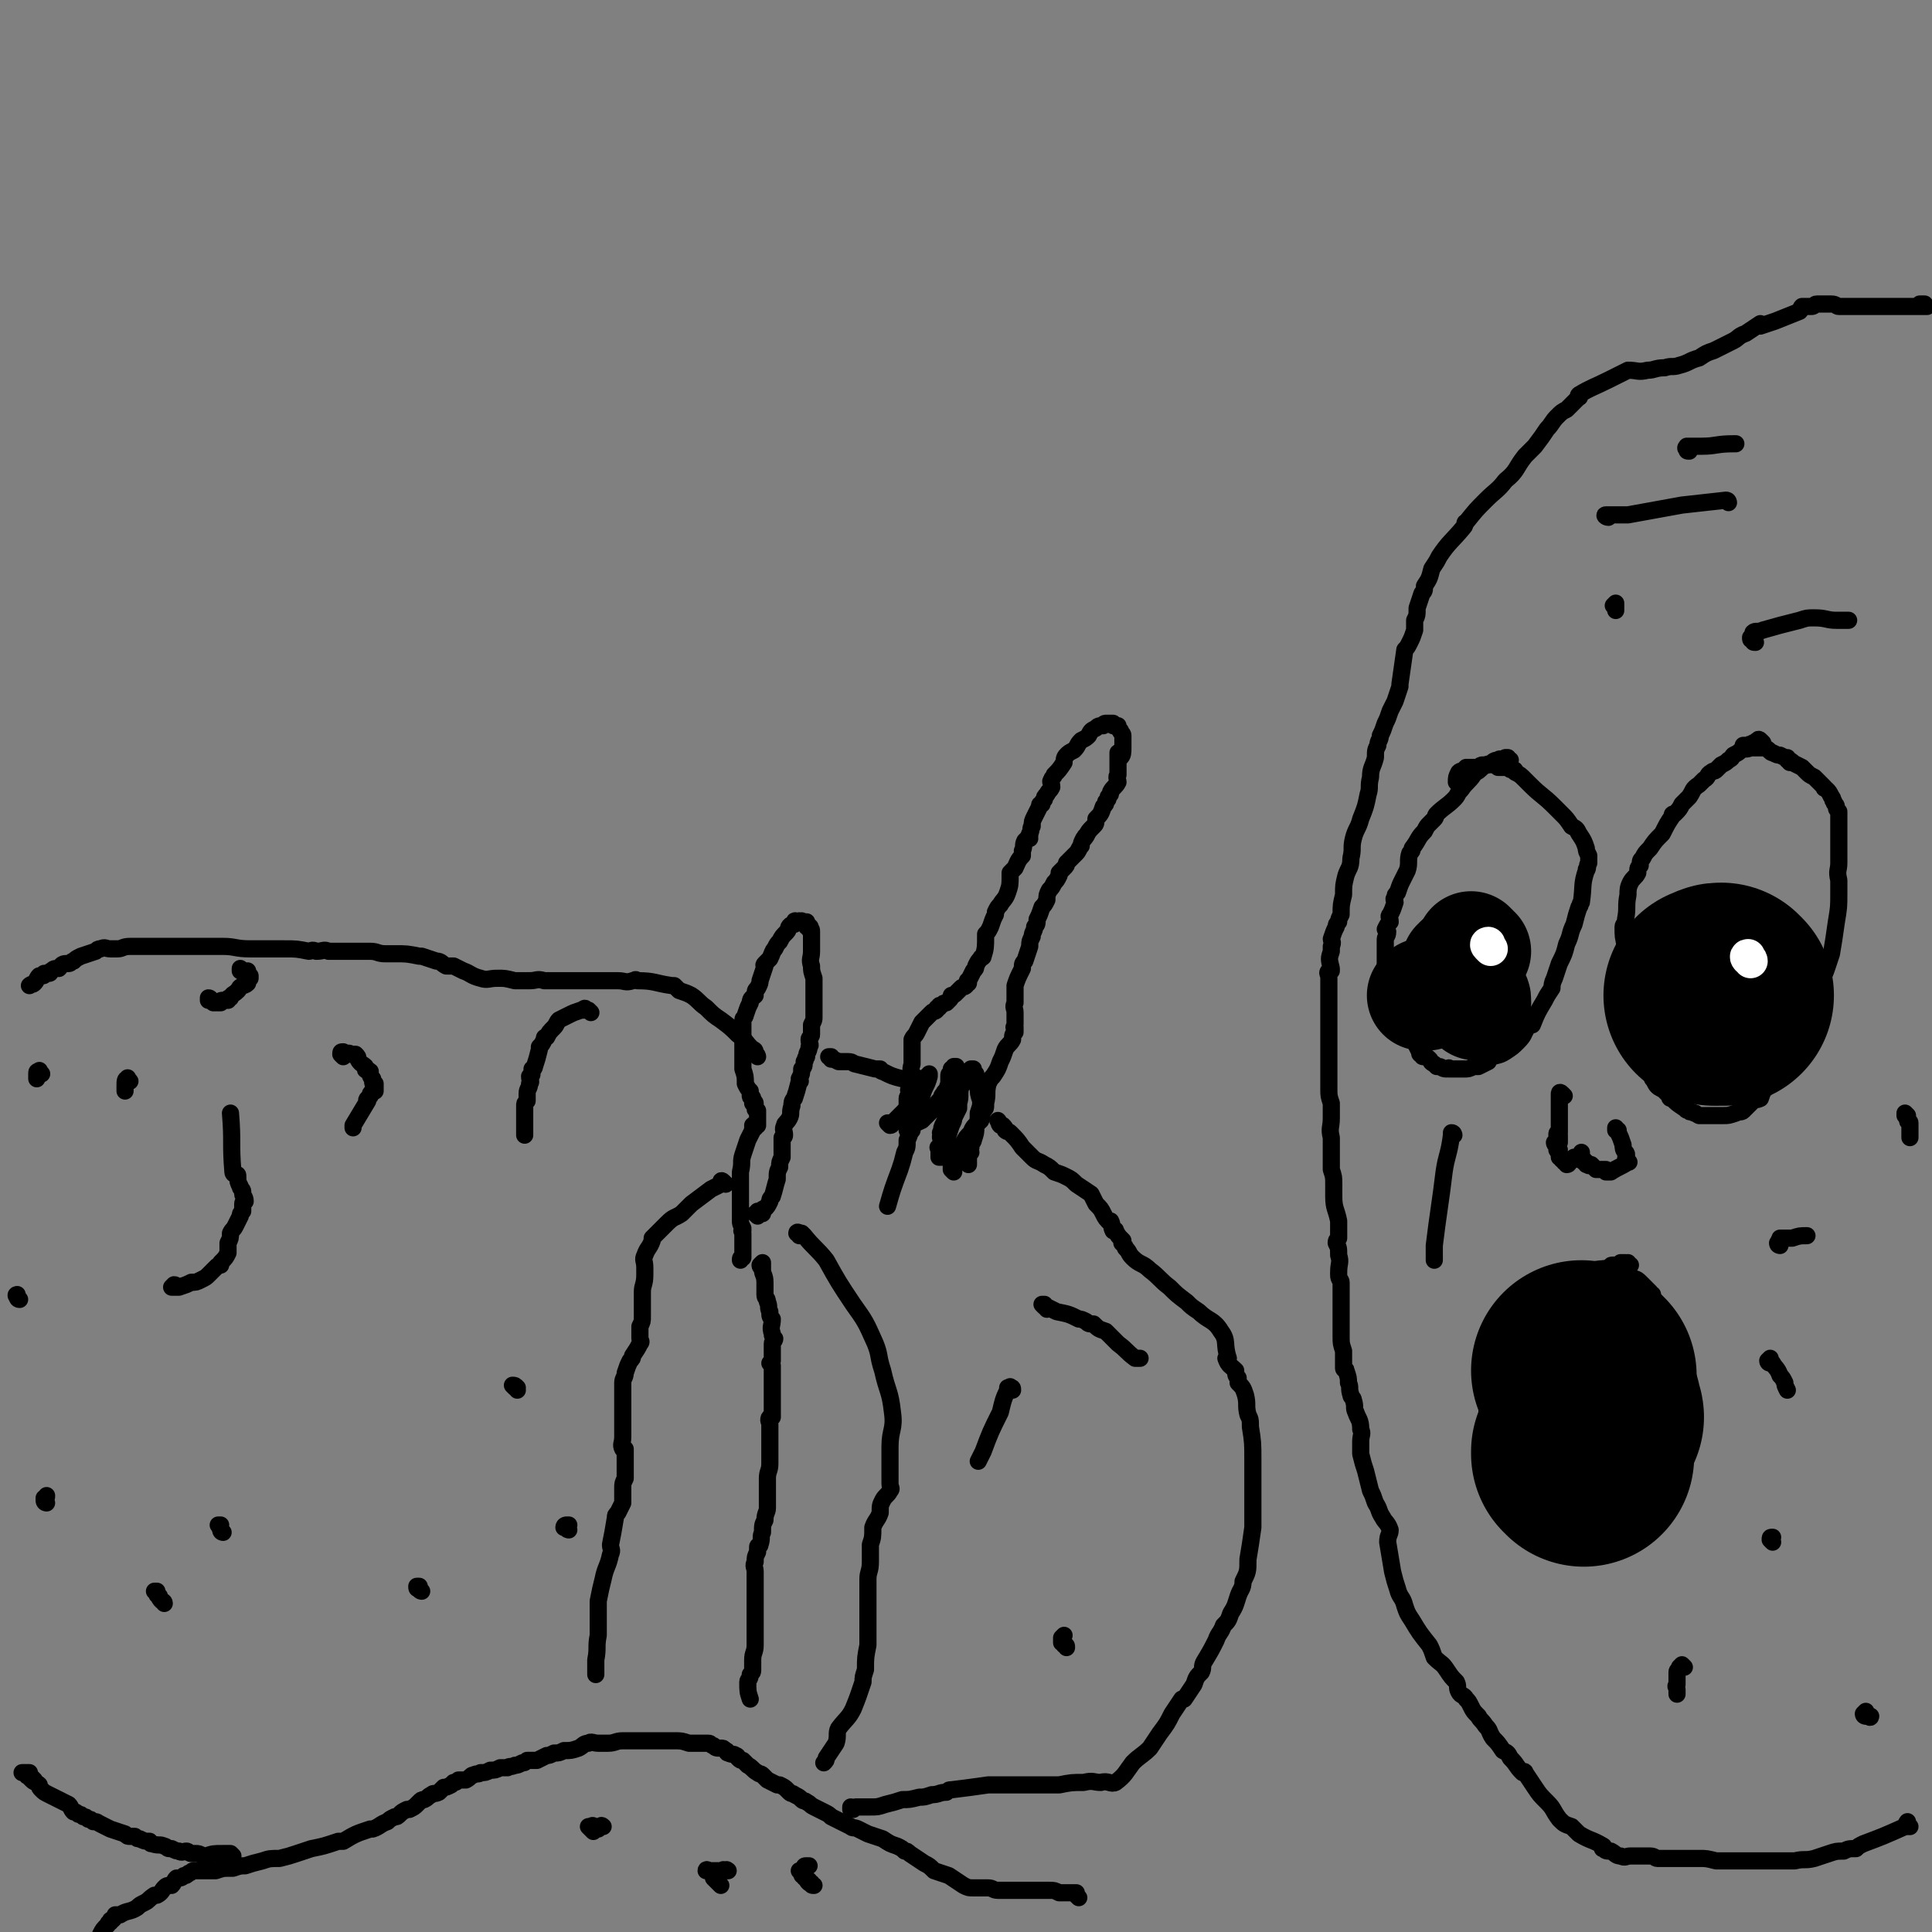 <svg viewBox='0 0 788 788' version='1.1' xmlns='http://www.w3.org/2000/svg' xmlns:xlink='http://www.w3.org/1999/xlink'><rect x="0" y="0" width="788" height="788" fill="#808080" stroke="none"/><g fill='none' stroke='#000000' stroke-width='7' stroke-linecap='round' stroke-linejoin='round'><path d='M440,774c-1,-1 -1,-1 -1,-1 -1,-1 0,-1 0,-1 0,0 0,0 -1,0 0,0 0,0 0,0 -2,0 -2,0 -3,0 -2,0 -2,0 -3,0 -2,-1 -2,-1 -4,-1 -2,0 -2,0 -5,0 -1,0 -1,0 -2,0 -3,0 -3,0 -5,0 -3,0 -3,0 -6,0 -1,0 -1,0 -3,0 -2,0 -2,-1 -4,-1 -3,0 -3,0 -6,0 -2,0 -2,0 -4,-1 -3,-2 -3,-2 -6,-4 -3,-1 -3,-1 -6,-2 -2,-2 -2,-2 -4,-3 -3,-2 -3,-2 -6,-4 -1,-1 -1,-1 -2,-1 -1,-1 -1,-1 -3,-2 -3,-1 -3,-1 -6,-3 -3,-1 -3,-1 -6,-2 -2,-1 -2,-1 -4,-2 -2,-1 -2,0 -3,-1 -2,-1 -2,-1 -4,-2 -2,-1 -2,-1 -4,-2 -1,-1 -1,-1 -3,-2 -2,-1 -2,-1 -4,-2 -2,-1 -1,-1 -3,-2 -1,-1 -1,0 -2,-1 -1,-1 -1,-1 -3,-2 -1,-1 -1,0 -2,-1 0,0 0,0 -1,-1 -1,-1 -1,-1 -3,-2 0,0 0,0 -1,0 -2,-1 -2,-1 -4,-2 -1,-1 -1,-1 -2,-2 -1,-1 -1,0 -2,-1 -2,-1 -2,-2 -4,-3 -1,-1 -1,-1 -2,-2 -1,0 -1,0 -2,-1 0,0 0,-1 -1,-1 -1,-1 -1,0 -3,-1 -1,0 0,-1 -1,-1 -1,-1 -1,-1 -2,-1 -2,0 -2,0 -3,-1 -1,0 -1,-1 -2,-1 -2,0 -2,0 -3,0 -2,0 -2,0 -3,0 -1,0 -1,0 -2,0 -3,-1 -3,-1 -6,-1 -3,0 -3,0 -5,0 -1,0 -1,0 -2,0 -3,0 -3,0 -6,0 -2,0 -2,0 -4,0 -2,0 -2,0 -4,0 -3,0 -3,1 -6,1 -2,0 -2,0 -4,0 -2,0 -3,-1 -4,0 -2,0 -2,1 -4,2 -3,1 -3,1 -6,1 -2,1 -2,1 -4,1 -2,1 -2,1 -3,1 -2,1 -2,1 -4,2 -2,0 -2,0 -4,0 -1,1 -1,1 -2,1 -2,1 -2,1 -3,1 -2,1 -2,0 -3,1 -2,0 -2,0 -3,0 -2,1 -2,1 -4,1 -2,1 -2,1 -4,1 -1,1 -1,0 -3,1 -1,0 -1,1 -3,2 -1,0 -1,0 -3,0 -1,1 -1,1 -2,1 -1,1 -1,1 -1,1 -2,1 -2,1 -3,1 -1,1 -1,1 -2,2 -2,1 -2,0 -3,1 -2,1 -1,1 -3,2 -1,0 -1,0 -2,1 0,0 0,0 -1,1 -1,1 -1,1 -3,2 0,0 0,0 -1,0 -2,1 -2,1 -3,2 -1,1 -1,1 -2,1 -2,1 -2,1 -3,2 -3,1 -3,2 -6,3 -1,0 -1,0 -1,0 -6,2 -6,2 -11,5 -1,0 -1,0 -2,0 -6,2 -6,2 -11,3 -3,1 -3,1 -6,2 -3,1 -3,1 -7,2 -4,0 -4,0 -7,1 -4,1 -4,1 -7,2 -2,0 -2,0 -5,1 -1,0 -1,0 -2,0 -2,0 -2,0 -5,1 -1,0 -1,0 -2,0 -1,0 -1,0 -2,0 -2,0 -2,0 -5,0 -1,0 -1,1 -2,1 -1,1 -1,1 -2,1 -1,1 -1,1 -3,1 -1,1 -1,2 -2,3 -2,0 -2,0 -3,1 -1,1 -1,2 -3,3 0,0 -1,0 -1,0 -3,2 -2,2 -4,3 -2,1 -2,1 -3,2 -3,2 -4,1 -7,3 0,0 0,0 -1,0 0,0 0,0 -1,0 0,1 0,1 -1,2 0,0 0,0 0,0 -1,0 -1,0 -1,1 0,0 0,0 0,0 -1,0 -1,1 -1,1 -2,2 -2,2 -3,4 0,0 0,0 0,1 '/><path d='M242,747c-1,-1 -1,-1 -1,-1 -1,-1 -1,-1 -1,-1 0,0 0,0 1,0 1,-1 1,0 1,0 1,0 1,0 1,0 1,0 1,0 1,0 1,0 1,0 1,0 0,0 0,-1 1,0 0,0 0,0 0,0 -1,0 -1,0 -1,0 -1,0 -1,0 -1,0 0,0 0,1 0,1 '/><path d='M294,769c0,0 0,0 -1,-1 0,0 0,0 -1,-1 0,0 0,0 0,0 0,0 0,0 -1,-1 0,0 0,0 0,0 0,0 0,0 0,0 0,-1 0,-1 0,-1 0,-1 1,-1 1,-1 1,0 1,-1 2,-1 0,0 0,0 1,0 0,0 0,0 0,0 0,-1 0,0 1,0 0,-1 1,0 1,0 -2,0 -3,0 -5,0 -1,0 -1,0 -2,0 -1,0 -1,0 -1,0 0,0 -1,-1 -1,0 0,0 0,0 0,0 '/><path d='M332,769c-1,0 -1,0 -1,-1 -1,0 -1,-1 -1,-1 0,0 0,1 0,1 -1,-1 -1,-1 -1,-2 -1,0 -1,0 -1,-1 -1,0 -1,0 -1,-1 0,0 0,0 0,0 0,-1 -1,-1 -1,-1 0,0 1,0 1,0 1,-1 1,-1 1,-1 0,-1 0,-1 1,-1 0,0 0,0 1,0 '/><path d='M311,517c0,0 -1,0 -1,-1 0,0 1,-1 1,-1 0,1 0,1 0,2 0,0 0,0 0,0 0,1 0,1 0,1 0,2 1,2 1,5 0,2 0,2 0,5 0,2 1,1 1,3 1,2 0,2 1,4 0,2 0,2 1,3 0,3 -1,3 0,6 0,1 0,1 1,2 0,1 -1,1 -1,2 0,2 0,2 0,3 0,2 0,2 0,4 0,0 0,0 0,0 0,0 0,0 -1,1 0,0 0,0 1,1 0,0 0,0 0,1 0,2 0,2 0,3 0,0 0,0 0,1 0,2 0,2 0,4 0,2 0,2 0,4 0,1 0,1 0,3 0,2 0,2 0,5 -1,0 -1,0 -1,0 -1,1 0,2 0,3 0,2 0,2 0,3 0,2 0,2 0,4 0,3 0,3 0,5 0,2 0,2 0,4 0,3 -1,3 -1,6 0,2 0,2 0,5 0,3 0,3 0,7 0,2 -1,2 -1,5 -1,2 -1,2 -1,5 -1,2 0,2 -1,5 0,1 -1,0 -1,1 0,1 0,1 0,2 -1,2 -1,2 -1,4 -1,2 0,2 0,4 0,1 0,1 0,2 0,2 0,2 0,4 0,3 0,3 0,6 0,3 0,3 0,6 0,3 0,3 0,6 0,3 0,3 0,6 0,3 -1,3 -1,6 0,2 0,2 0,4 0,1 0,1 -1,2 0,2 -1,2 -1,3 0,4 0,4 1,7 '/><path d='M296,483c-1,-1 -1,-1 -1,-1 -1,-1 -1,0 -1,0 0,0 0,0 0,1 -2,1 -2,1 -4,2 -4,3 -4,3 -8,6 -2,2 -2,2 -4,4 -3,2 -3,1 -6,4 -1,1 -1,1 -2,2 -2,2 -2,2 -4,4 0,0 0,0 0,0 0,1 0,1 0,1 -1,3 -2,3 -3,6 -1,2 0,2 0,5 0,1 0,1 0,3 0,4 -1,4 -1,7 0,2 0,2 0,3 0,3 0,3 0,7 0,2 0,2 -1,4 0,3 0,3 0,5 0,1 1,1 0,2 -1,2 -1,2 -3,5 0,1 0,1 -1,2 -1,2 -1,2 -2,5 0,2 -1,2 -1,4 0,3 0,3 0,7 0,2 0,2 0,4 0,3 0,3 0,6 0,1 0,1 0,3 0,1 0,1 0,2 0,3 -1,3 0,5 0,0 0,-1 1,0 0,2 0,3 0,6 0,3 0,3 0,6 -1,2 -1,2 -1,4 0,3 0,4 0,6 -1,2 -1,2 -2,4 -1,1 -1,1 -1,2 -1,6 -1,6 -2,11 0,2 1,2 0,4 -1,5 -2,5 -3,10 -1,4 -1,4 -2,9 0,4 0,4 0,7 0,4 0,4 0,7 -1,5 0,5 -1,10 0,3 0,3 0,6 '/><path d='M326,504c0,-1 -1,-1 -1,-1 0,-1 1,0 2,0 0,0 0,0 1,1 4,5 5,5 9,10 5,9 5,9 11,18 5,7 5,7 9,16 2,5 1,5 3,11 2,9 3,8 4,17 1,7 -1,7 -1,14 0,3 0,3 0,7 0,3 0,3 0,6 0,1 0,1 0,2 0,2 1,2 0,3 -1,2 -2,2 -3,4 -1,2 -1,2 -1,5 -1,3 -2,3 -3,6 0,4 0,4 -1,7 0,4 0,4 0,7 0,4 -1,4 -1,7 0,4 0,4 0,8 0,5 0,5 0,10 0,4 0,4 0,9 -1,5 -1,5 -1,10 -1,3 -1,3 -1,5 -2,6 -2,6 -4,11 -2,4 -3,4 -6,8 -1,2 0,3 -1,6 -2,3 -2,3 -4,6 0,1 0,1 -1,2 '/><path d='M309,496c0,0 -1,-1 -1,-1 0,0 1,0 1,0 0,0 0,-1 0,-1 0,0 1,1 1,1 0,0 1,0 1,0 0,-1 0,-1 0,-1 0,-1 0,-1 1,-1 1,-1 1,-1 2,-3 0,-1 0,-1 1,-2 1,-3 1,-4 2,-7 0,-3 0,-3 1,-5 0,-2 0,-2 1,-4 0,-2 0,-2 0,-3 0,-2 0,-3 0,-5 0,0 1,0 1,-1 0,-2 -1,-2 0,-4 0,-1 1,-1 2,-3 1,-2 0,-2 1,-5 0,-1 0,-2 1,-3 1,-3 1,-3 2,-7 1,0 0,0 0,-1 1,-2 1,-2 1,-4 1,-1 1,-1 1,-3 1,-1 0,-1 1,-2 0,-2 1,-2 1,-4 1,-1 0,-1 0,-3 0,-1 1,-1 1,-2 0,0 0,0 0,-1 0,-1 0,-1 0,-3 1,-2 1,-2 1,-3 0,-2 0,-2 0,-4 0,-2 0,-2 0,-4 0,-2 0,-2 0,-4 0,-2 0,-2 0,-4 -1,-3 -1,-3 -1,-5 -1,-3 0,-3 0,-6 0,-3 0,-3 0,-5 0,-1 0,-1 0,-3 0,-1 0,-1 -1,-1 0,-1 1,-1 0,-1 0,-1 0,0 -1,0 0,0 0,-1 0,-1 0,0 0,-1 0,-1 -1,0 -1,0 -1,0 -1,0 0,0 -1,0 0,-1 0,0 -1,0 0,-1 0,0 -1,0 0,0 -1,-1 -1,0 0,0 0,0 0,1 0,0 0,0 0,0 -1,0 -1,0 -1,0 -2,1 -1,2 -2,3 -2,2 -2,2 -3,4 -1,1 -1,1 -2,3 -1,1 -1,2 -2,4 -1,1 -1,1 -2,2 -1,1 0,1 0,1 -1,3 -1,3 -2,6 0,1 0,1 -1,3 -1,1 -1,1 -1,3 -1,1 -2,1 -2,3 -1,2 -1,2 -2,5 0,1 -1,1 -1,2 0,3 0,3 0,7 0,2 0,2 0,4 0,2 0,2 0,5 0,2 0,2 0,4 1,3 1,3 1,6 1,2 1,2 2,3 0,1 0,2 0,2 0,1 1,0 1,1 0,0 0,0 0,1 0,0 0,0 0,1 0,0 1,-1 1,0 0,1 0,1 0,2 0,0 0,0 0,0 0,1 0,0 1,1 0,0 0,0 0,1 0,0 0,0 0,1 0,0 0,0 0,0 0,1 0,1 0,1 0,0 0,0 0,1 0,0 0,0 0,0 0,1 0,1 0,1 0,1 0,1 0,1 -1,0 -1,-1 -2,0 0,0 1,0 1,1 0,0 -1,0 -1,0 0,1 0,1 0,1 -1,2 -1,2 -2,4 -1,3 -1,3 -2,6 -1,3 0,3 -1,7 0,3 0,3 0,6 0,4 0,4 0,7 0,2 0,2 0,3 0,2 0,2 0,4 0,1 0,1 1,3 0,0 0,0 0,1 -1,0 0,0 0,1 0,0 0,0 0,1 0,1 0,1 0,2 0,0 0,0 0,1 0,0 0,0 0,1 0,0 0,0 0,1 0,0 0,0 0,0 0,1 0,1 0,1 0,1 0,1 0,1 0,0 0,0 0,1 0,0 0,0 0,1 -1,0 -1,0 -1,1 '/><path d='M389,478c0,0 0,0 -1,-1 0,0 0,0 0,-1 0,0 0,0 0,0 0,0 0,-1 0,-1 0,0 1,0 1,0 0,0 0,0 0,-1 0,0 0,0 0,0 1,-1 0,-1 1,-1 0,-1 0,-1 1,-2 1,-3 1,-3 2,-5 1,-2 1,-2 3,-4 1,-3 2,-3 4,-5 1,-2 0,-2 1,-4 1,-1 1,-1 1,-2 0,0 0,0 0,-1 1,-4 0,-4 1,-8 1,-2 1,-2 2,-3 2,-3 2,-3 3,-6 1,-2 1,-2 2,-5 1,-2 2,-2 3,-4 0,-2 0,-2 1,-3 0,-1 0,-1 0,-2 -1,0 0,0 0,-1 0,0 0,0 0,-1 0,-1 0,-1 0,-1 0,-1 0,-1 0,-1 0,-1 0,-1 0,-1 0,0 0,0 0,0 0,-1 0,-1 0,-1 0,-2 -1,-2 0,-4 0,-4 0,-4 0,-7 1,-3 1,-3 3,-7 0,-2 0,-2 1,-3 1,-3 1,-3 2,-6 0,-2 0,-2 1,-4 0,-2 1,-2 1,-4 1,-1 1,-1 1,-3 1,-2 1,-2 2,-5 1,-1 1,-1 2,-3 0,-2 0,-2 1,-4 1,-1 1,-1 2,-3 1,-1 1,-1 2,-3 0,0 0,-1 0,-1 1,-1 1,-1 2,-2 1,-1 1,-1 1,-2 1,-1 1,-1 2,-2 1,-1 1,-1 2,-2 1,-1 1,-2 2,-3 0,-1 0,-1 1,-3 1,0 0,-1 1,-1 1,-2 1,-2 3,-4 1,-1 1,-1 1,-3 2,-2 2,-2 3,-5 1,-1 1,-1 1,-2 1,-1 1,-1 1,-2 1,-1 1,-1 1,-2 1,-2 2,-2 3,-4 0,-1 -1,-2 0,-3 0,-4 0,-6 0,-9 1,-1 1,2 1,2 1,-1 1,-2 1,-4 0,0 0,0 0,-1 0,-1 0,-1 0,-1 0,-1 0,-1 0,-1 0,-1 0,-1 0,-1 0,-1 0,-1 0,-1 0,-1 -1,-1 -1,-2 0,0 0,0 0,0 0,0 0,0 0,0 -1,-1 -1,-1 -1,-1 0,0 0,-1 0,-1 0,0 0,0 0,0 -1,0 -1,0 -1,0 0,0 0,0 -1,0 0,0 0,-1 0,-1 -1,0 -1,0 -1,0 0,0 0,0 0,0 -1,0 -1,0 -2,0 -1,0 -1,1 -1,1 -2,0 -2,0 -3,1 -2,1 -2,1 -3,3 -1,1 -1,1 -3,2 -2,2 -1,2 -3,4 -2,1 -2,1 -3,2 -1,1 -1,2 -1,3 -2,3 -2,3 -4,5 0,1 -1,1 -1,2 -1,1 0,1 0,3 -1,2 -1,1 -2,3 -1,1 -1,1 -1,2 -1,1 -1,1 -1,2 -1,0 -1,0 -1,1 -1,2 -1,2 -2,4 -1,2 -1,2 -1,4 -1,1 0,1 -1,3 0,0 0,0 0,1 -1,0 0,0 0,1 -1,0 -1,0 -2,1 -1,2 0,2 -1,4 0,1 0,1 0,2 -2,2 -2,3 -3,5 -1,1 -1,1 -2,2 0,1 0,1 0,1 0,4 0,4 -1,7 -1,3 -2,3 -3,5 -1,1 -1,1 -2,3 0,0 0,0 0,1 -1,2 -1,2 -2,5 -1,2 -1,2 -2,3 0,1 0,1 0,1 0,4 0,5 -1,8 0,1 -1,0 -1,1 -1,1 -1,1 -2,3 0,1 0,1 -1,2 -1,2 -1,2 -2,4 -1,0 0,0 0,1 0,0 -1,0 -1,1 -1,1 -1,0 -2,1 -1,1 -1,1 -2,2 -1,1 -1,1 -2,1 0,1 0,1 -1,2 0,0 0,0 -1,1 -1,0 -1,0 -2,1 -1,0 -1,0 -1,1 -1,0 -1,0 -1,1 -1,1 -1,0 -2,1 -1,1 -1,1 -2,2 -1,1 -1,1 -2,2 -1,2 -1,2 -2,4 -1,2 -1,1 -2,3 0,1 0,1 0,1 0,5 0,5 0,9 -1,3 0,3 0,5 -1,2 -1,2 -1,5 -1,1 0,1 0,1 0,1 0,1 0,2 0,0 -1,0 -1,1 0,1 0,1 0,2 0,0 0,0 0,0 0,1 0,1 0,2 0,1 0,1 0,1 0,1 0,1 0,1 0,1 0,1 0,1 0,1 0,1 0,2 0,0 0,0 0,1 0,0 0,0 0,0 0,1 0,1 0,1 0,1 0,1 0,1 0,0 0,0 0,0 0,1 0,1 0,1 0,0 0,0 1,0 0,0 0,0 1,0 0,0 -1,-1 0,-1 1,-2 2,-2 4,-3 3,-3 3,-3 5,-5 1,-2 1,-2 3,-4 0,-1 0,-1 1,-2 0,-1 1,-1 2,-2 0,-1 -1,-1 0,-1 0,-2 0,-2 0,-4 0,-1 0,-1 1,-1 0,0 0,0 0,0 0,-1 0,-1 0,-2 0,0 1,1 1,0 0,0 0,0 0,-1 0,0 0,0 0,0 1,0 1,0 1,0 0,0 0,0 0,1 -1,1 0,1 0,2 -1,3 -1,3 -1,5 -1,4 0,4 -1,7 -1,5 -1,4 -3,8 -1,2 -1,2 -1,4 -1,0 0,0 0,1 -1,1 0,1 0,3 0,1 0,1 0,2 -1,0 -1,-1 -1,0 -1,0 0,0 0,1 0,0 0,0 0,1 0,0 0,0 0,0 0,1 0,1 0,1 0,0 0,0 0,1 0,0 1,0 1,0 0,-1 -1,-1 0,-1 1,-3 1,-3 2,-6 1,-3 1,-3 2,-6 1,-2 1,-2 1,-3 1,-2 1,-2 2,-4 0,-1 0,-1 0,-2 1,-3 0,-4 1,-7 0,-1 1,-1 1,-1 1,-1 0,-1 1,-2 0,0 0,0 1,-1 0,0 0,-1 1,-1 0,-1 0,-1 0,-1 0,0 0,-1 0,-1 0,0 1,0 1,0 0,1 0,1 1,2 0,2 0,2 1,5 0,3 0,3 1,6 0,2 0,2 -1,5 0,3 0,3 -1,6 0,2 0,2 -1,5 0,0 0,0 0,0 0,1 -1,1 -1,1 0,1 0,1 0,2 0,0 0,0 -1,1 0,0 1,0 1,1 -1,0 -1,0 -1,0 0,0 0,1 0,1 0,0 0,0 0,1 0,0 0,0 0,0 0,1 0,1 0,1 0,1 0,1 0,1 0,0 0,0 0,1 0,0 0,0 0,0 '/><path d='M363,459c0,0 -1,-1 -1,-1 0,0 1,1 1,1 1,0 1,-1 1,-1 1,-1 1,-1 2,-2 3,-3 3,-3 5,-5 2,-2 2,-2 3,-3 1,-1 0,-1 1,-1 0,-1 0,-1 1,-1 0,-1 0,-1 1,-2 0,-1 0,-1 1,-2 0,0 -1,-1 0,-1 0,-1 0,0 0,-1 0,-1 0,-1 0,-1 0,0 1,0 1,0 0,-1 0,-1 0,-1 0,0 0,1 0,1 -1,4 -2,4 -3,8 -2,3 -1,4 -2,7 -1,2 -1,2 -2,5 -1,1 -1,1 -1,2 0,2 0,2 -1,4 0,3 0,3 -1,5 -1,4 -1,4 -2,7 -3,8 -3,8 -5,15 '/><path d='M241,413c0,0 -1,-1 -1,-1 -1,0 -1,0 -1,0 0,0 0,0 0,0 0,0 0,0 0,0 0,-1 -1,-1 -1,0 -1,0 -1,0 -1,0 -3,1 -3,1 -5,2 -2,1 -2,1 -4,2 -1,1 -1,2 -2,3 -2,2 -2,2 -3,4 -1,0 -1,0 -1,1 -1,2 -1,2 -2,3 0,1 0,1 0,1 -1,4 -1,4 -2,7 0,1 -1,1 -1,1 0,1 0,1 0,1 0,1 0,1 0,1 0,1 -1,1 -1,1 0,2 1,2 0,3 0,2 -1,2 -1,4 0,2 0,2 0,3 -1,1 -1,1 -1,2 0,2 0,2 0,4 0,1 0,1 0,1 0,2 0,2 0,3 0,1 0,1 0,2 0,0 0,0 0,1 0,0 0,0 0,1 '/><path d='M140,431c0,0 -1,-1 -1,-1 0,-1 0,-1 1,-1 0,0 0,0 1,1 0,0 0,0 0,0 1,0 1,0 1,0 0,0 0,-1 1,0 0,0 0,0 1,0 0,0 0,0 0,0 1,0 1,0 1,0 1,1 1,1 1,2 1,2 2,2 3,3 0,0 0,1 0,1 0,1 1,0 2,1 0,2 0,2 1,3 0,1 0,1 0,1 0,1 0,1 1,1 0,1 0,1 0,1 0,1 0,1 0,2 -1,0 -1,0 -1,0 -1,1 -1,1 -1,2 0,0 0,0 -1,1 0,0 0,0 0,0 -1,1 0,1 0,1 -3,5 -3,5 -6,10 0,0 0,0 0,1 '/><path d='M72,525c0,0 0,-1 -1,-1 0,0 -1,1 -1,1 1,0 1,0 2,0 0,0 0,0 0,0 1,0 1,0 1,0 3,-1 3,-1 5,-2 2,0 2,0 4,-1 2,-1 2,-1 3,-2 2,-2 2,-2 3,-3 1,-1 1,-1 2,-1 0,-1 0,-1 0,-1 2,-2 2,-2 3,-4 0,-2 0,-2 0,-4 1,-2 1,-2 1,-4 1,-2 1,-1 2,-3 1,-2 1,-2 2,-4 0,-1 0,-1 1,-2 0,-2 0,-2 0,-3 0,-1 1,-1 1,-1 0,-2 -1,-2 -1,-3 0,-1 0,-1 0,-1 0,-1 -1,-1 -1,-2 -1,-2 -1,-2 -1,-4 0,-1 0,-1 -1,-1 0,0 -1,0 -1,-1 -1,-12 0,-12 -1,-24 '/><path d='M86,408c0,0 0,-1 -1,-1 0,0 0,1 0,1 0,0 0,0 1,0 0,0 0,0 1,1 0,0 0,0 1,0 0,0 0,0 0,0 1,0 1,0 1,0 0,0 0,0 1,0 0,-1 0,-1 1,-1 1,0 1,0 2,0 0,-1 0,-1 1,-1 1,-2 1,-1 3,-3 1,-1 0,-1 2,-2 0,0 1,0 2,-1 0,0 0,0 0,-1 0,0 0,0 1,-1 0,0 0,0 0,-1 0,0 0,0 0,0 -1,0 -1,0 -1,-1 0,0 0,0 0,-1 -1,0 -1,1 -1,1 -1,-1 -1,-1 -1,-1 -1,0 -1,0 -1,0 0,0 0,-1 0,-1 '/><path d='M14,726c0,0 0,0 -1,-1 0,0 0,0 0,0 -1,0 0,-1 -1,-1 0,0 -1,1 -1,0 0,0 1,0 1,-1 -1,0 -1,0 -1,0 -1,0 -1,0 -1,0 0,0 -1,0 -1,0 0,0 1,0 1,0 0,0 0,0 1,1 0,0 0,-1 1,0 0,0 0,0 0,0 0,1 0,1 0,1 1,1 1,1 1,1 1,1 2,1 3,2 0,1 0,1 1,2 1,1 1,1 3,2 4,2 4,2 8,4 1,1 1,2 2,3 1,0 1,0 2,1 1,0 1,0 2,1 1,0 1,0 2,1 1,0 1,0 2,1 2,0 1,0 3,1 2,1 2,1 4,2 3,1 3,1 6,2 1,1 1,1 2,1 1,0 1,0 2,0 1,1 1,1 2,1 2,1 2,1 4,1 1,1 0,1 1,1 3,1 3,0 5,1 1,0 1,1 2,1 1,0 1,0 1,0 2,1 2,1 3,1 1,1 2,0 3,0 1,0 1,1 2,1 1,0 1,0 2,0 1,0 1,0 3,1 0,0 0,0 1,0 0,0 0,0 0,0 3,-1 3,-1 7,-1 1,0 1,0 3,0 0,0 0,0 1,1 '/><path d='M348,738c0,0 0,0 -1,-1 0,0 0,0 0,0 0,0 0,1 0,1 0,0 0,0 1,0 0,0 0,-1 1,-1 3,0 3,0 6,0 3,0 3,0 6,-1 4,-1 4,-1 7,-2 3,0 3,0 7,-1 2,0 2,0 5,-1 3,0 3,-1 6,-1 1,-1 1,-1 2,-1 8,-1 8,-1 15,-2 3,0 3,0 6,0 3,0 3,0 6,0 4,0 4,0 7,0 5,0 5,0 10,0 5,-1 5,-1 10,-1 4,-1 4,0 7,0 3,-1 4,1 6,0 4,-3 4,-4 7,-8 3,-3 4,-3 7,-6 2,-3 2,-3 4,-6 3,-4 3,-4 5,-8 2,-3 2,-3 4,-6 0,0 1,0 1,0 2,-3 2,-3 4,-6 1,-3 1,-3 3,-5 1,-2 0,-2 1,-4 3,-5 3,-5 5,-9 1,-3 2,-3 3,-6 2,-2 2,-2 3,-5 2,-3 2,-4 3,-7 1,-3 2,-3 2,-6 2,-4 2,-4 2,-9 1,-6 1,-6 2,-13 0,-4 0,-4 0,-8 0,-4 0,-4 0,-8 0,-3 0,-3 0,-5 0,-4 0,-4 0,-7 0,-6 0,-7 -1,-13 0,-3 0,-3 -1,-5 -1,-4 0,-4 -1,-8 -1,-3 -1,-3 -3,-5 0,-1 0,-1 0,-2 -1,-1 -1,-1 -1,-3 -2,-2 -3,-2 -4,-5 0,0 1,0 1,0 -2,-6 0,-7 -3,-11 -3,-5 -5,-4 -9,-8 -3,-2 -3,-2 -5,-4 -4,-3 -4,-3 -7,-6 -4,-3 -4,-4 -8,-7 -3,-3 -4,-2 -7,-5 -2,-2 -1,-2 -3,-4 0,-1 -1,-1 -1,-2 -1,0 0,0 0,-1 -2,-2 -2,-2 -3,-4 0,-1 -1,0 -1,0 -1,-2 0,-2 -1,-4 0,0 0,1 0,1 -2,-2 -2,-2 -3,-4 -1,-2 -1,-2 -3,-4 -1,-2 -1,-2 -2,-4 -3,-2 -3,-2 -6,-4 -2,-2 -2,-2 -4,-3 -2,-1 -2,-1 -5,-2 -2,-2 -2,-2 -4,-3 -3,-2 -3,-1 -5,-3 -2,-2 -2,-2 -4,-4 -2,-3 -2,-3 -5,-6 -1,-1 -1,0 -2,-1 0,-1 0,-1 -1,-2 0,0 0,0 -1,0 -1,-1 0,-1 -1,-2 '/><path d='M375,441c0,-1 0,-1 -1,-1 0,-1 0,0 -1,0 0,0 0,0 0,0 -1,0 -1,0 -2,0 -1,0 -1,0 -3,0 -4,-1 -4,-1 -8,-3 -1,0 -1,-1 -1,-1 -1,0 -1,0 -2,0 -4,-1 -4,-1 -8,-2 -1,0 -1,-1 -3,-1 -1,0 -1,0 -3,0 0,0 0,0 -1,0 -2,-1 -2,-1 -3,-1 0,0 0,-1 0,-1 -1,0 -1,0 -1,0 '/><path d='M309,431c0,0 0,-1 -1,-1 0,-1 -1,-1 -1,-1 0,0 1,0 1,0 0,-1 -1,-1 -1,-1 0,0 0,0 -1,-1 -2,-2 -2,-3 -5,-5 -3,-3 -3,-3 -7,-6 -3,-2 -3,-2 -6,-5 -3,-2 -3,-3 -6,-5 -2,-1 -2,-1 -5,-2 -1,-1 -1,-1 -2,-2 0,0 -1,0 -1,0 -7,-1 -7,-2 -14,-2 -1,-1 -1,0 -2,0 -3,1 -3,0 -6,0 -3,0 -3,0 -5,0 -3,0 -3,0 -7,0 -2,0 -2,0 -5,0 -4,0 -4,0 -7,0 -3,0 -3,0 -6,0 -3,-1 -3,0 -6,0 -3,0 -3,0 -6,0 -4,-1 -4,-1 -7,-1 -4,0 -4,1 -7,0 -4,-1 -4,-2 -7,-3 -2,-1 -2,-1 -4,-2 -2,0 -2,0 -3,0 -2,-1 -2,-2 -4,-2 -3,-1 -3,-1 -6,-2 -1,0 -1,0 -1,0 -5,-1 -5,-1 -10,-1 -2,0 -2,0 -4,0 -3,0 -3,-1 -6,-1 -3,0 -3,0 -6,0 -2,0 -2,0 -5,0 -3,0 -3,0 -6,0 -2,-1 -2,0 -5,0 -2,-1 -2,0 -3,0 -5,-1 -5,-1 -10,-1 -3,0 -3,0 -7,0 -4,0 -4,0 -7,0 -6,0 -6,-1 -11,-1 -4,0 -4,0 -9,0 -3,0 -3,0 -6,0 -4,0 -4,0 -8,0 -8,0 -8,0 -15,0 0,0 0,0 0,0 -3,0 -3,1 -5,1 -2,0 -2,0 -3,0 -2,0 -2,-1 -4,0 -1,0 -1,0 -2,1 -3,1 -3,1 -6,2 0,0 0,0 0,0 -2,1 -2,1 -3,2 -1,0 -1,1 -2,1 -1,0 -1,0 -1,0 -2,0 -2,1 -3,2 -2,0 -2,0 -3,1 -1,0 0,1 -1,1 -1,0 -1,0 -2,0 0,1 0,1 -1,1 0,0 0,0 -1,0 -1,1 -1,2 -2,3 -1,1 -1,0 -2,1 '/><path d='M779,745c-1,0 -1,0 -1,-1 -1,0 0,-1 0,-1 0,1 0,1 0,2 0,0 0,-1 -1,0 0,0 0,0 0,0 -9,4 -9,4 -17,7 -2,1 -2,1 -3,2 -3,0 -3,0 -5,1 -3,0 -3,0 -6,1 -3,1 -3,1 -6,2 -4,1 -4,0 -8,1 -2,0 -2,0 -5,0 -1,0 -1,0 -3,0 -3,0 -3,0 -7,0 -1,0 -1,0 -3,0 -3,0 -3,0 -5,0 -4,0 -4,0 -7,0 -1,0 -1,0 -2,0 -4,-1 -4,-1 -7,-1 -2,0 -3,0 -5,0 -2,0 -2,0 -5,0 -1,0 -1,0 -2,0 -2,0 -2,0 -5,0 -1,0 -1,-1 -3,-1 -2,0 -2,0 -5,0 -2,0 -2,0 -3,0 -2,0 -2,1 -4,0 -2,0 -2,-1 -4,-2 -2,0 -2,0 -3,-1 -1,0 0,0 0,-1 -5,-3 -5,-2 -10,-5 -1,-1 -1,-1 -3,-3 -3,-1 -3,-1 -5,-3 -3,-4 -2,-4 -5,-7 -3,-3 -3,-3 -5,-6 -2,-3 -2,-3 -4,-6 0,-1 -1,0 -1,0 -3,-3 -2,-3 -5,-6 -1,-2 -1,-2 -3,-3 -2,-3 -2,-3 -4,-5 -2,-3 -1,-3 -3,-5 -2,-3 -2,-2 -3,-4 -2,-2 -2,-2 -3,-4 -1,-2 -1,-2 -2,-3 -1,-2 -2,-1 -3,-3 -1,-2 0,-2 -1,-4 -2,-2 -2,-2 -4,-5 -2,-3 -2,-2 -5,-5 -1,-3 -1,-3 -2,-5 -4,-5 -4,-5 -7,-10 -2,-3 -2,-3 -3,-6 -1,-4 -2,-3 -3,-7 -1,-3 -1,-3 -2,-7 -1,-6 -1,-6 -2,-12 0,-3 1,-3 1,-5 -1,-3 -2,-3 -3,-5 -2,-3 -1,-3 -3,-6 -1,-3 -1,-3 -2,-5 -1,-4 -1,-4 -2,-8 -1,-3 -1,-3 -2,-7 0,-2 0,-2 0,-5 0,-3 1,-3 0,-5 0,-4 -1,-4 -2,-7 -1,-2 0,-2 -1,-5 0,-1 -1,-1 -1,-2 -1,-3 0,-3 -1,-5 0,-2 0,-2 -1,-5 0,-1 -1,0 -1,-1 0,-3 0,-3 0,-7 -1,-3 -1,-3 -1,-6 0,-3 0,-3 0,-5 0,-1 0,-1 0,-3 0,-3 0,-3 0,-6 0,-2 0,-2 0,-4 0,-2 0,-2 0,-4 0,-1 -1,-1 -1,-3 0,0 0,0 0,-1 0,-4 1,-4 0,-7 0,-3 0,-3 -1,-5 0,-1 0,-1 1,-2 0,-3 0,-3 0,-7 -1,-5 -2,-5 -2,-10 0,-3 0,-3 0,-5 0,-3 0,-3 -1,-6 0,-1 0,-1 0,-2 0,-3 0,-3 0,-6 0,-2 0,-2 0,-4 0,0 0,0 0,-1 -1,-4 0,-4 0,-8 0,-3 0,-3 0,-6 -1,-3 -1,-3 -1,-6 0,-3 0,-3 0,-7 0,-3 0,-3 0,-6 0,-3 0,-3 0,-6 0,-2 0,-2 0,-4 0,-2 0,-2 0,-4 0,-2 0,-2 0,-4 0,-2 0,-2 0,-4 0,-2 0,-2 0,-3 0,-2 0,-2 0,-3 0,-1 0,-1 0,-2 0,-1 0,-1 0,-2 0,-2 -1,-2 0,-3 0,0 0,0 1,0 0,-1 0,-1 0,-1 -1,-4 -1,-4 0,-7 0,-1 0,-1 0,-2 1,-2 0,-2 0,-3 1,-3 1,-3 2,-5 0,-1 0,-1 1,-2 0,-1 0,-1 1,-3 0,-4 0,-4 1,-8 0,-4 0,-4 1,-8 1,-3 2,-3 2,-7 1,-4 0,-4 1,-8 1,-4 2,-4 3,-8 2,-5 2,-5 3,-10 1,-3 0,-3 1,-7 0,-4 1,-4 2,-8 0,-3 0,-3 1,-5 0,-2 1,-2 1,-4 1,-2 1,-2 2,-5 1,-2 1,-2 2,-5 1,-2 1,-2 2,-4 1,-3 1,-3 2,-6 0,-1 0,-1 0,-1 1,-7 1,-7 2,-14 1,-1 1,-1 2,-3 1,-2 1,-2 2,-5 0,-2 0,-2 0,-4 1,-2 1,-2 1,-5 1,-3 1,-3 2,-6 1,-1 1,-1 1,-3 2,-3 2,-3 3,-7 2,-3 2,-3 3,-5 0,0 0,0 0,0 4,-6 5,-6 10,-12 1,-1 0,-2 1,-2 4,-5 4,-5 8,-9 4,-4 5,-4 8,-8 5,-4 4,-5 8,-10 2,-2 2,-2 4,-4 3,-4 3,-4 5,-7 2,-2 2,-3 4,-5 2,-2 2,-2 4,-3 3,-3 3,-3 5,-5 1,0 -1,0 0,-1 5,-3 6,-3 12,-6 2,-1 2,-1 4,-2 2,-1 2,-1 4,-2 4,0 4,1 8,0 3,0 3,-1 7,-1 3,-1 3,0 6,-1 4,-1 4,-2 8,-3 3,-2 3,-2 6,-3 4,-2 4,-2 8,-4 2,-1 2,-2 5,-3 3,-2 3,-2 6,-4 0,0 0,1 0,1 3,-1 3,-1 6,-2 5,-2 5,-2 10,-4 1,-1 0,-1 1,-2 1,0 1,0 2,0 1,0 1,0 2,0 1,0 1,-1 2,-1 1,0 1,0 2,0 1,0 1,0 2,0 1,0 1,0 2,0 2,0 2,1 3,1 0,0 0,0 1,0 17,0 20,0 35,0 1,0 -3,0 -3,-1 0,0 1,0 2,0 '/><path d='M719,303c-1,-1 -1,-1 -1,-1 -1,-1 -1,0 -1,0 0,0 0,0 0,0 -1,0 -1,1 -1,1 -1,0 -1,0 -1,0 0,0 0,0 -1,1 0,0 0,-1 -1,0 0,0 1,0 1,1 -2,1 -2,0 -4,1 -1,1 -1,1 -3,2 -1,1 0,1 -2,2 -1,1 -1,1 -3,2 -1,1 -1,1 -2,2 -1,1 -1,0 -2,1 -2,1 -1,2 -3,3 -1,1 -1,1 -2,2 -3,2 -2,2 -4,5 -2,2 -2,2 -3,3 -1,2 -1,2 -3,4 -1,0 -1,0 -1,1 -2,3 -2,3 -4,7 -3,3 -3,3 -5,6 -2,2 -2,2 -3,4 -1,1 -1,1 -1,3 -1,1 -1,1 -1,3 -1,2 -2,2 -3,4 -1,2 -1,3 -1,5 -1,5 0,5 -1,10 0,2 -1,2 -1,3 0,4 0,4 1,8 0,2 0,2 0,4 0,2 0,2 0,3 0,3 0,3 0,5 0,1 0,1 0,2 0,2 0,2 0,4 0,1 0,1 0,2 0,2 -1,2 0,3 0,2 0,2 0,3 0,1 0,1 0,3 0,1 0,1 0,3 0,1 0,1 1,3 1,3 2,3 3,5 1,1 1,1 2,3 0,1 0,1 1,3 1,2 1,1 2,3 1,1 1,2 2,3 0,0 0,-1 0,-1 0,1 0,1 0,3 1,1 1,2 2,3 1,1 2,1 3,2 1,1 1,1 2,2 0,1 0,1 1,1 0,0 0,0 0,0 2,2 2,2 5,4 1,0 0,1 2,1 0,1 1,0 2,1 1,0 0,0 2,1 2,0 2,0 4,0 3,0 3,0 6,0 2,0 2,0 5,-1 1,-1 2,0 3,-1 2,-2 2,-2 4,-4 1,-1 1,0 3,-1 1,-3 1,-3 3,-5 0,-1 0,-1 1,-2 1,-2 1,-2 2,-3 2,-4 2,-4 4,-7 1,-2 0,-2 1,-4 2,-3 2,-3 3,-6 2,-3 2,-3 4,-6 1,-2 1,-2 2,-4 1,-2 2,-2 2,-3 1,-1 1,-1 1,-3 1,-2 1,-2 2,-5 1,-3 1,-2 2,-5 1,-3 1,-3 2,-6 1,-6 1,-6 2,-13 1,-6 1,-6 1,-12 0,-3 0,-3 0,-5 -1,-4 0,-4 0,-7 0,-3 0,-3 0,-7 0,-3 0,-3 0,-7 0,-2 0,-2 0,-3 0,-2 0,-2 0,-4 -1,-1 -1,-1 -1,-2 0,-1 -1,-1 -1,-2 -1,-1 0,-1 -1,-2 -1,-2 -1,-2 -2,-3 -1,-1 -1,0 -1,-1 -2,-2 -2,-2 -4,-4 -2,-1 -2,-1 -3,-2 -1,-1 -1,-1 -2,-2 -2,-1 -2,-1 -4,-2 0,-1 -1,0 -1,0 0,-1 0,0 -1,-1 0,0 1,0 0,-1 -1,0 -1,0 -3,-1 -1,0 -1,0 -3,-1 -1,0 -1,-1 -3,-2 0,0 0,0 -1,0 -1,0 -1,0 -2,0 -1,0 -1,0 -3,0 0,0 0,0 0,0 -1,0 0,-1 -1,-1 0,0 0,0 0,0 -1,0 -1,0 -2,0 0,0 0,1 0,1 '/><path d='M638,447c-1,-1 -1,-1 -1,-1 -1,-1 -1,0 -1,0 0,0 0,0 0,1 0,0 0,0 0,1 0,0 0,0 0,0 0,1 0,1 0,1 0,1 0,1 0,1 0,1 0,1 0,1 0,1 0,1 0,2 0,2 0,2 0,4 0,1 0,1 0,2 0,0 0,0 0,1 0,1 0,1 0,2 -1,0 -1,0 -1,1 0,0 0,-1 1,0 0,1 0,1 0,2 0,1 0,1 0,1 -1,1 -1,0 -2,0 0,1 1,1 1,2 0,0 0,0 0,0 0,0 0,0 0,1 0,0 0,0 1,0 0,1 -1,1 0,1 0,1 0,1 0,2 0,0 1,0 1,0 0,1 0,1 0,1 0,0 0,0 1,0 0,1 0,1 0,1 1,0 1,0 1,0 0,0 0,1 0,1 1,0 1,-1 1,-1 0,-1 0,-1 1,-1 0,0 0,0 1,0 0,0 0,-1 0,-1 1,0 1,0 1,0 0,0 0,0 1,0 0,-1 0,0 1,0 0,-1 -1,-1 0,-1 0,0 0,0 0,0 0,0 0,-1 0,-1 0,0 0,0 0,1 0,0 0,0 0,1 0,0 0,0 0,1 0,0 1,0 1,0 0,0 0,1 0,1 0,0 1,0 1,0 0,0 0,0 0,1 0,0 0,0 1,0 0,1 0,0 1,0 1,1 1,1 2,2 0,0 0,0 1,0 1,0 1,0 2,0 0,0 0,0 1,0 0,0 0,0 0,1 1,0 1,0 1,0 0,0 0,0 1,0 3,-2 4,-2 7,-4 1,0 0,0 -1,0 0,0 0,0 0,0 0,-1 0,-1 0,-1 0,-1 1,-2 0,-3 0,0 0,1 0,0 -1,-1 -1,-2 -1,-3 -1,-3 -1,-3 -2,-5 0,0 0,0 0,0 0,0 0,0 0,-1 -1,0 -1,0 -1,0 0,-1 0,-1 0,-1 '/><path d='M616,310c0,0 -1,0 -1,-1 0,0 0,0 -1,0 0,0 0,0 0,0 0,0 0,0 0,1 -1,0 -1,0 -2,0 0,0 0,-1 -1,0 -2,0 -2,1 -4,2 -1,0 -1,0 -1,0 -3,2 -2,2 -4,3 -1,1 -1,0 -1,1 -2,3 -3,3 -5,6 -2,2 -1,2 -3,4 -3,3 -4,3 -7,6 -1,1 0,1 -1,2 -1,1 -1,1 -2,2 -1,1 -1,1 -2,3 -3,3 -2,3 -5,7 0,1 0,1 -1,2 0,0 0,0 0,0 -1,3 0,4 -1,7 -1,2 -1,2 -2,4 -1,2 -1,2 -2,5 -1,1 -1,1 -1,2 -1,1 0,1 0,2 -1,3 -1,3 -2,5 -1,1 0,1 0,3 -1,1 -1,1 -2,3 0,0 1,1 1,1 0,2 -1,2 -1,3 0,2 0,2 0,4 0,0 0,0 0,0 0,1 0,1 0,1 0,1 0,1 0,3 0,0 0,0 0,1 0,1 0,1 0,1 0,3 0,3 0,5 1,2 1,2 1,3 0,1 0,2 0,3 0,0 0,0 0,1 1,1 1,0 1,1 1,1 0,1 0,2 0,1 1,0 1,1 5,8 5,8 9,16 1,2 1,2 2,4 0,1 0,1 1,1 0,1 0,1 1,1 1,0 1,0 2,1 1,1 0,1 2,2 0,0 0,0 1,1 0,0 0,0 1,0 1,0 1,1 3,1 1,0 1,-1 1,0 3,0 3,0 6,0 2,0 2,0 4,-1 1,0 1,0 2,0 2,-1 2,-1 4,-2 0,0 0,-1 0,-1 3,-2 4,-1 7,-3 3,-2 3,-2 5,-4 3,-3 2,-3 4,-6 1,-1 1,-1 2,-1 2,-5 2,-5 5,-10 1,-2 1,-2 3,-5 0,-1 0,-2 1,-4 1,-3 1,-3 2,-6 2,-4 2,-4 3,-8 2,-4 1,-4 3,-8 1,-4 1,-4 2,-7 1,-1 0,-1 1,-2 1,-7 0,-7 2,-13 0,-1 0,0 0,0 1,-1 0,-2 1,-3 0,-2 0,-2 0,-3 -1,-2 -1,-2 -1,-3 -1,-3 -1,-3 -3,-6 -1,-2 -1,-2 -3,-3 -2,-3 -2,-3 -4,-5 -2,-2 -2,-2 -3,-3 -5,-5 -5,-4 -10,-9 -1,-1 -1,-1 -2,-2 -2,-2 -2,-2 -4,-3 0,-1 0,-1 -1,-1 -1,0 -1,0 -2,-1 -2,0 -2,0 -4,0 -1,-1 -1,-1 -2,-1 -2,-1 -2,0 -4,0 -1,0 -1,0 -2,1 -2,0 -2,0 -4,0 -1,0 -1,0 -1,0 -1,1 -1,1 -1,1 -1,1 -1,0 -2,1 -1,2 -1,2 -1,4 '/><path d='M665,516c-1,0 -1,-1 -1,-1 -1,0 -1,1 -1,1 0,0 0,-1 0,-1 0,0 0,0 -1,0 0,0 0,0 -1,0 0,0 0,1 0,1 0,0 -1,0 -1,0 -1,0 -1,0 -1,0 0,0 0,0 -1,0 -1,0 -1,0 -1,1 -5,1 -5,0 -9,2 -2,0 -2,1 -5,2 0,0 0,-1 0,-1 -3,2 -3,2 -5,4 -2,1 -2,1 -4,2 -1,1 -1,1 -2,2 -1,1 -1,1 -2,2 -2,3 -2,3 -5,5 -3,3 -3,3 -6,6 -1,0 -1,0 -1,1 -1,0 -1,0 -1,1 0,0 0,0 0,0 -1,1 -1,1 -2,3 -1,2 -1,2 -1,5 -1,3 -1,3 -1,7 -1,3 0,4 -1,7 0,0 -1,0 -1,0 0,1 0,1 1,1 0,5 0,5 0,10 0,0 0,0 0,1 0,1 -1,1 0,1 0,4 0,4 0,7 0,1 0,1 0,1 0,1 0,1 0,2 0,1 0,1 0,2 0,1 1,1 1,2 1,2 1,2 2,4 1,2 1,2 2,4 0,1 0,1 0,2 1,1 1,1 3,3 0,1 0,0 1,1 0,1 0,1 0,1 3,3 3,3 6,5 1,0 1,0 2,1 0,0 0,0 1,0 0,1 0,1 1,1 0,1 0,1 1,2 0,1 0,1 1,1 1,1 1,1 2,1 1,1 1,1 1,1 1,1 1,1 2,2 1,1 1,0 1,1 0,0 0,-1 1,0 0,0 0,0 0,0 0,0 1,0 1,0 0,0 0,0 1,0 0,0 0,0 0,0 2,0 2,0 3,0 2,0 2,0 5,0 2,0 2,0 4,0 1,0 1,0 2,0 2,0 2,-1 4,-1 2,0 2,1 4,1 3,-1 4,0 6,-1 3,-1 3,-2 5,-4 1,-1 1,-1 2,-3 2,-5 3,-5 4,-11 1,-5 1,-5 1,-10 0,-3 0,-3 0,-6 0,-5 0,-5 -1,-9 0,-4 0,-4 0,-7 0,-3 0,-3 0,-6 0,-2 0,-2 0,-4 -1,-3 0,-3 0,-7 -1,-4 0,-4 0,-8 -1,-2 -1,-2 -1,-4 -1,-3 -1,-3 -3,-6 -1,-4 -1,-4 -3,-7 0,-1 0,-1 0,-1 -1,0 -1,-1 -1,-1 -1,-1 -1,-1 -2,-2 -1,-1 -1,-1 -2,-2 -2,-2 -2,-1 -4,-2 -1,-1 0,-1 -1,-1 -3,-1 -3,-1 -6,-1 -3,0 -3,0 -6,0 -5,0 -5,-1 -10,0 -2,0 -2,1 -3,2 -1,0 -1,0 -1,0 -4,2 -4,2 -8,4 0,0 1,0 1,0 -1,2 -1,3 -3,5 0,1 0,1 0,2 '/></g>
<g fill='none' stroke='#000000' stroke-width='90' stroke-linecap='round' stroke-linejoin='round'><path d='M703,406c0,0 -1,-1 -1,-1 -1,0 -1,0 -1,1 0,0 0,0 0,0 -1,0 -1,0 -1,0 0,0 0,0 -1,0 '/></g>
<g fill='none' stroke='#000000' stroke-width='45' stroke-linecap='round' stroke-linejoin='round'><path d='M582,406c0,0 0,-1 -1,-1 0,0 0,0 -1,1 '/><path d='M596,394c0,0 0,-1 -1,-1 0,0 0,0 0,0 0,0 0,-1 0,-1 0,0 0,1 -1,1 '/></g>
<g fill='none' stroke='#000000' stroke-width='90' stroke-linecap='round' stroke-linejoin='round'><path d='M647,561c-1,-1 -1,-1 -1,-1 -1,-1 -1,-1 -1,-1 '/><path d='M646,594c0,-1 -1,-1 -1,-1 0,-1 0,-1 0,-1 0,0 0,0 0,0 '/><path d='M650,578c0,0 0,-1 -1,-1 0,-1 0,-1 0,-1 0,0 0,0 0,0 0,-1 0,-1 0,-1 0,0 0,0 0,-1 0,0 -1,0 -1,0 0,-1 0,-1 0,-1 '/></g>
<g fill='none' stroke='#000000' stroke-width='45' stroke-linecap='round' stroke-linejoin='round'><path d='M602,410c0,0 0,-1 -1,-1 0,-1 0,-1 0,-1 0,0 0,0 0,0 0,0 0,0 -1,0 '/><path d='M602,388c-1,0 -1,0 -1,-1 -1,0 -1,0 -1,-1 '/><path d='M602,408c0,-1 0,-1 -1,-1 0,-1 0,0 0,0 '/></g>
<g fill='none' stroke='#FFFFFF' stroke-width='14' stroke-linecap='round' stroke-linejoin='round'><path d='M608,387c-1,-1 -1,-1 -1,-1 -1,-1 0,-1 0,-1 '/><path d='M714,392c0,0 0,-1 -1,-1 0,0 0,-1 0,-1 -1,0 0,1 0,1 '/></g>
<g fill='none' stroke='#000000' stroke-width='7' stroke-linecap='round' stroke-linejoin='round'><path d='M172,649c0,0 -1,0 -1,-1 -1,0 -1,0 -1,-1 0,0 0,0 1,0 '/><path d='M232,624c0,0 -1,0 -1,-1 -1,0 -1,0 -1,0 0,-1 1,-1 1,-1 1,0 1,0 1,0 '/><path d='M211,567c0,-1 -1,-1 -1,-1 -1,-1 -1,-1 -1,-1 1,0 1,0 2,1 '/><path d='M91,625c0,0 -1,0 -1,-1 0,0 0,0 0,-1 -1,0 0,0 0,-1 -1,0 -1,0 -1,0 '/><path d='M67,654c0,-1 -1,-1 -1,-1 -1,-1 -1,-1 -1,-2 -1,-1 -1,0 -1,-1 0,0 0,-1 0,-1 0,0 0,0 -1,0 '/><path d='M8,530c-1,0 -1,-1 -1,-1 -1,-1 0,-1 0,-1 0,0 0,1 0,1 '/><path d='M53,441c-1,-1 -1,-2 -1,-1 -1,0 -1,1 -1,3 0,1 0,1 0,1 0,0 0,0 0,1 0,0 0,0 0,0 '/><path d='M17,438c-1,-1 -1,-2 -1,-1 -1,0 -1,0 -1,1 0,0 0,0 0,1 0,0 0,0 0,0 0,1 0,1 0,1 '/><path d='M427,534c0,-1 -1,-1 -1,-1 -1,-1 -1,-1 -1,-1 0,0 0,0 0,0 0,0 0,0 1,0 0,0 0,1 1,1 2,1 2,1 4,2 5,1 5,1 9,3 1,0 1,0 3,1 1,1 1,1 3,1 2,2 2,2 5,3 2,2 2,2 5,5 4,3 3,3 7,6 1,0 1,0 2,0 '/><path d='M413,567c0,-1 0,-1 -1,-1 0,-1 0,0 0,0 0,0 -1,0 -1,0 0,0 0,1 0,1 -2,4 -2,5 -3,9 -4,8 -4,8 -7,16 -1,2 -1,2 -2,4 '/><path d='M761,700c0,0 -1,0 -1,-1 0,0 1,-1 1,-1 0,1 0,1 0,2 0,0 0,-1 1,0 0,0 0,0 0,0 1,1 1,0 1,0 '/><path d='M723,629c0,0 -1,-1 -1,-1 0,-1 0,-1 1,-1 0,0 0,0 0,0 '/><path d='M778,455c0,0 -1,-1 -1,-1 0,0 0,0 0,1 1,0 1,0 1,1 0,0 0,0 0,1 0,0 0,0 0,0 0,1 1,0 1,1 0,3 0,3 0,6 0,0 0,0 0,0 '/><path d='M716,262c-1,0 -1,0 -1,-1 -1,0 -1,0 -1,-1 0,0 0,0 0,0 1,0 1,0 1,-1 0,0 0,-1 0,-1 1,-1 2,0 4,-1 7,-2 7,-2 15,-4 3,-1 3,-1 6,-1 5,0 5,1 9,1 2,0 2,0 4,0 0,0 0,0 1,0 '/><path d='M656,211c-1,0 -2,-1 -1,-1 0,0 0,0 1,0 4,0 4,0 8,0 11,-2 11,-2 22,-4 9,-1 9,-1 18,-2 1,0 1,1 1,1 0,0 0,0 0,0 '/><path d='M659,248c0,0 -1,-1 -1,-1 0,0 1,-1 1,-1 0,1 0,1 0,1 0,1 0,1 0,1 0,1 0,1 0,1 '/><path d='M689,184c-1,0 -1,0 -1,-1 -1,0 0,-1 0,-1 3,0 3,0 6,0 6,0 6,-1 13,-1 0,0 0,0 1,0 '/><path d='M687,680c0,0 -1,-1 -1,-1 0,0 0,0 0,0 -1,1 -1,1 -1,1 0,0 0,1 0,1 0,0 -1,0 -1,1 0,0 0,0 0,0 0,2 0,2 0,5 -1,1 0,1 0,2 0,1 0,1 0,2 '/><path d='M593,463c0,0 0,-1 -1,-1 0,0 0,0 0,1 0,0 0,0 0,0 -1,8 -2,8 -3,15 -1,8 -1,8 -2,15 -1,7 -1,7 -2,15 0,2 0,2 0,4 0,1 0,1 0,2 '/><path d='M726,508c0,0 -1,0 -1,-1 0,0 0,0 1,-1 0,0 -1,0 0,0 0,0 0,0 0,0 0,0 0,-1 0,-1 2,0 2,0 5,0 3,-1 3,-1 6,-1 '/><path d='M722,556c0,0 -1,0 -1,-1 0,0 1,-1 1,-1 0,1 0,1 1,2 1,2 2,2 3,5 1,1 1,1 2,3 0,1 0,1 1,3 '/><path d='M435,672c0,-1 0,-1 -1,-1 0,-1 0,-1 0,-1 -1,0 -1,0 -1,0 0,-1 0,-1 0,-1 0,-1 0,-1 0,-1 0,0 0,0 1,-1 '/><path d='M19,613c0,0 -1,0 -1,-1 0,0 0,0 0,-1 0,0 0,0 0,0 1,0 1,0 1,-1 '/></g>
</svg>